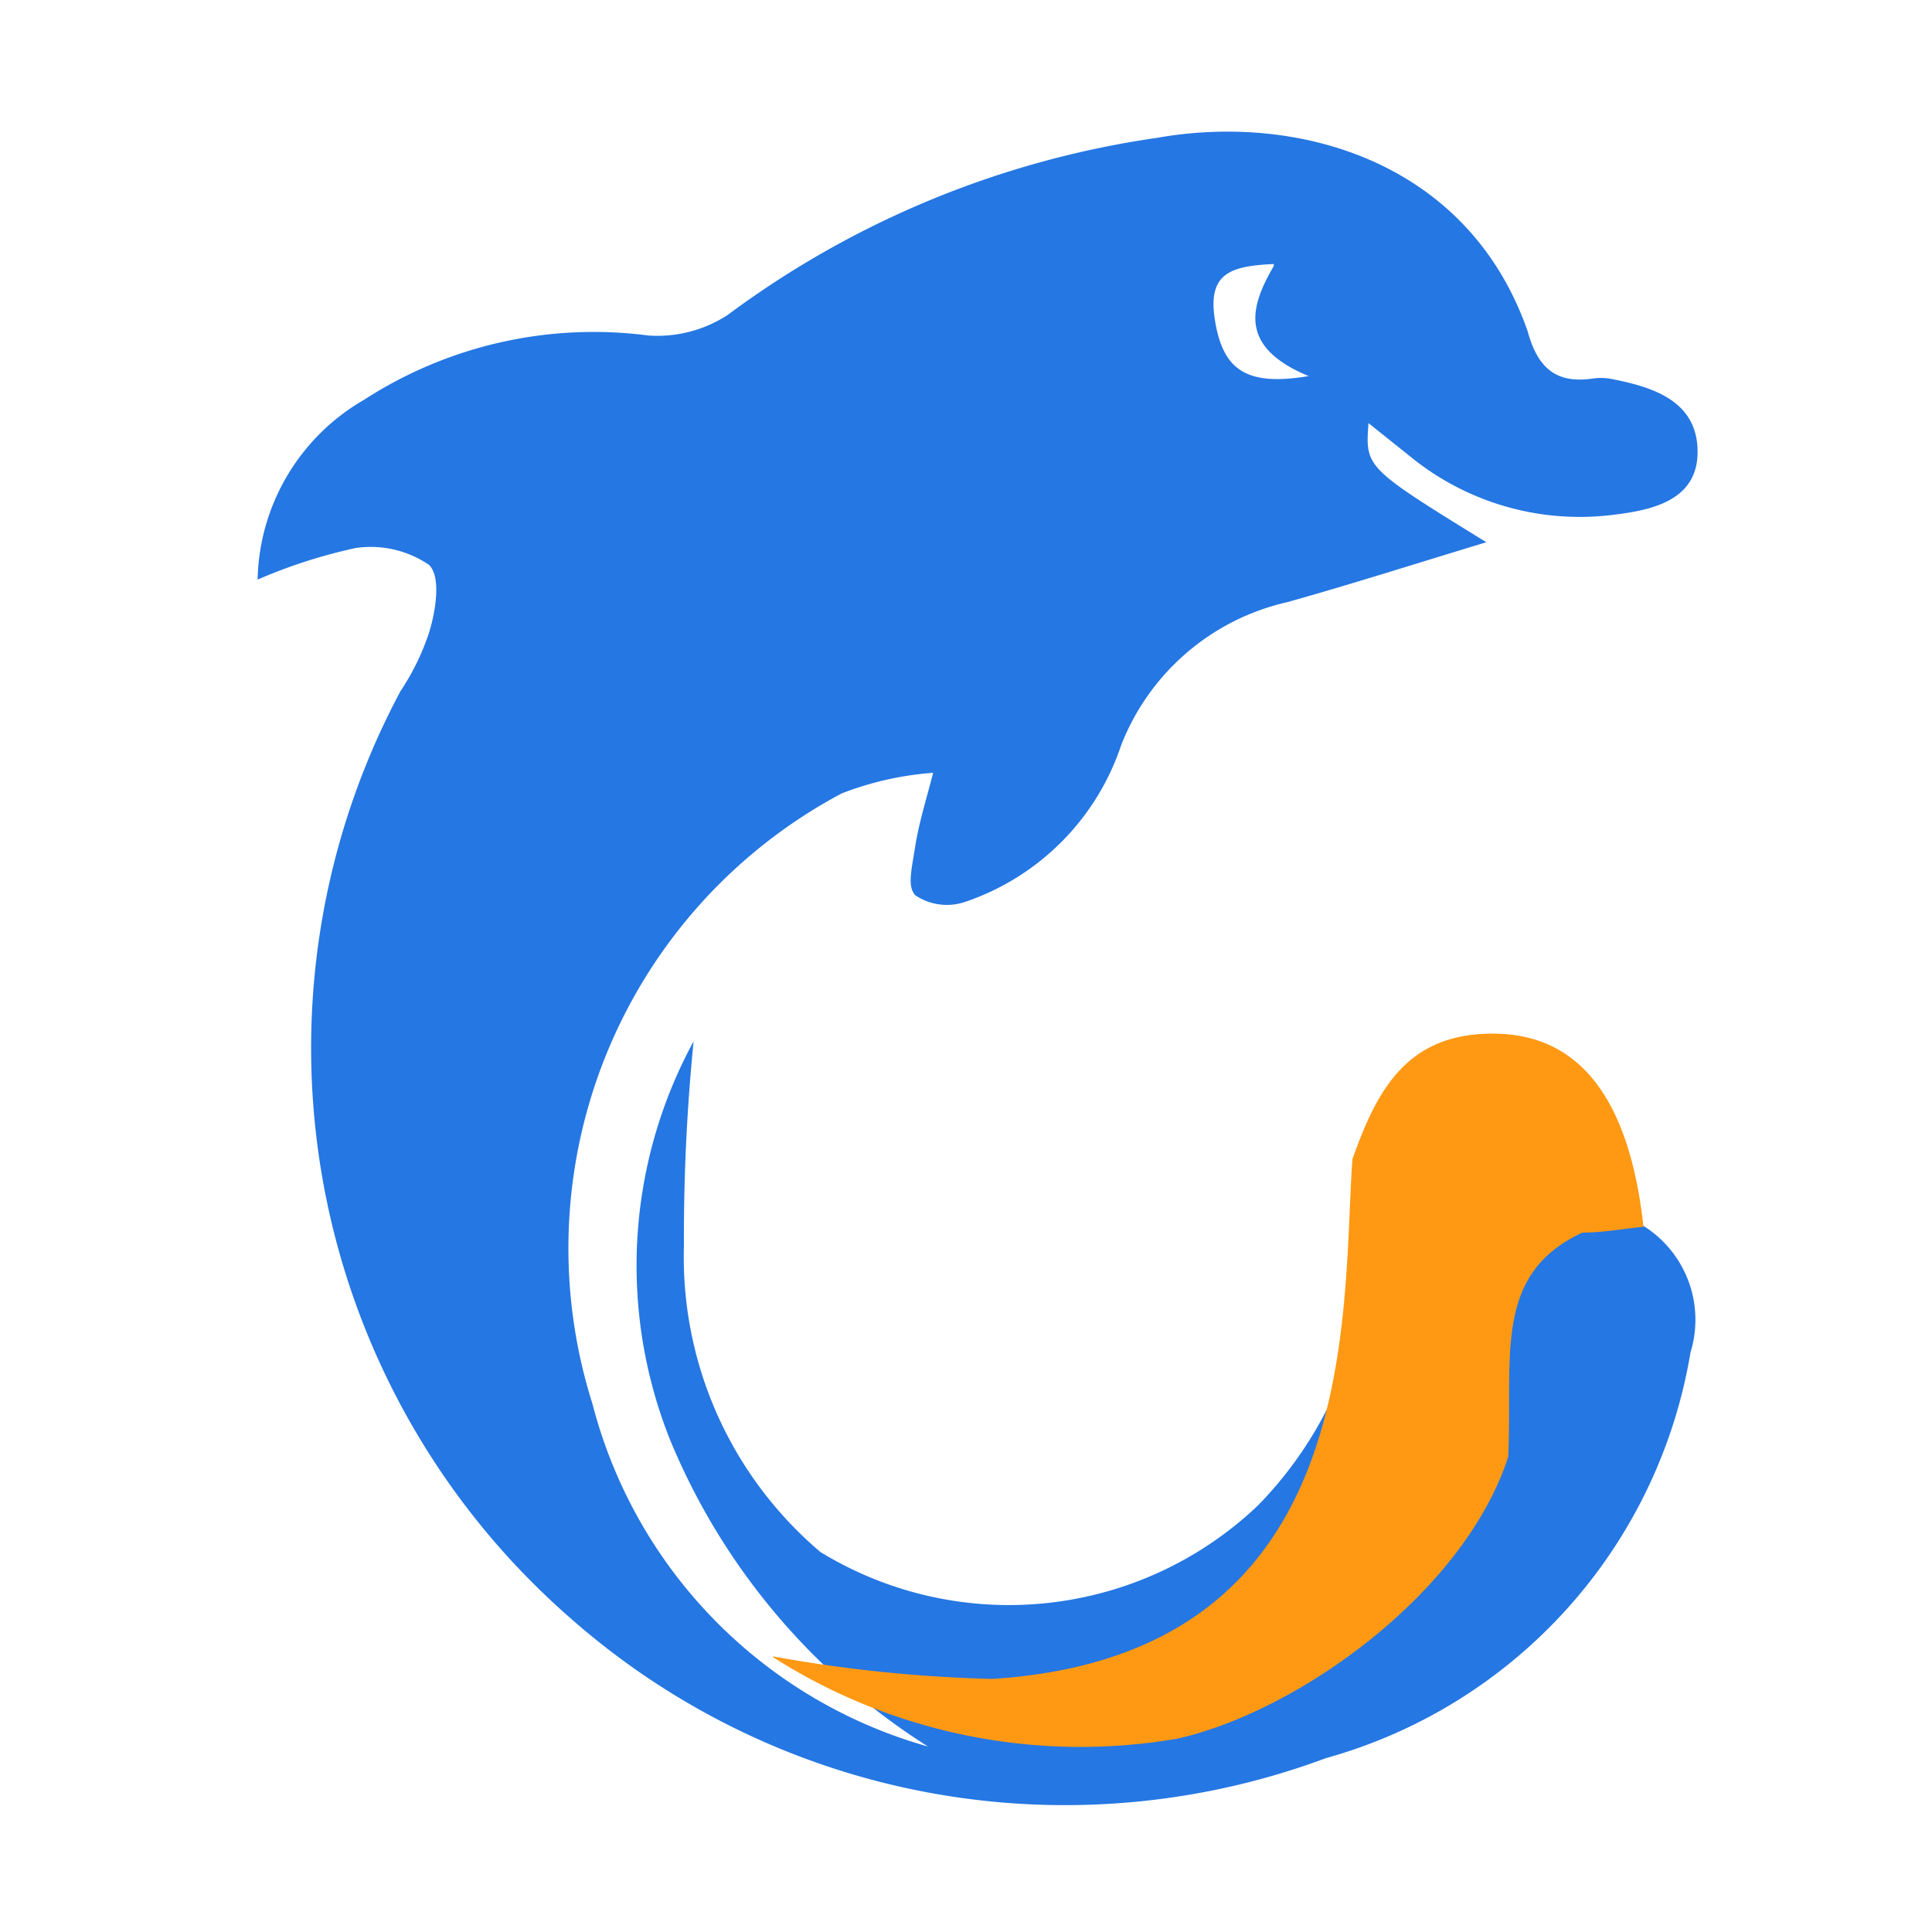 <svg id="图层_1" data-name="图层 1" xmlns="http://www.w3.org/2000/svg" viewBox="0 0 30 30"><defs><style>.cls-1{fill:#2577e3;}.cls-2{fill:#ff9913;}</style></defs><title>野创网-携程-yechuangnet</title><path class="cls-1" d="M25.46,19a1,1,0,0,1-.66-1c0-.74-1.38-1.79-2-1.59-1.23.42-1.63.9-1.56,2.21a6.06,6.06,0,0,1-1.71,4.76,5.61,5.61,0,0,1-6.79.72,6,6,0,0,1-2.12-4.75,30.77,30.77,0,0,1,.15-3.18,7.29,7.29,0,0,0-.36,6.2,10.27,10.27,0,0,0,4,4.75A7.47,7.47,0,0,1,9.2,21.8a8,8,0,0,1,3.87-9.48A4.91,4.91,0,0,1,14.49,12c-.1.39-.22.77-.28,1.15s-.12.61,0,.75A.88.88,0,0,0,15,14a3.86,3.86,0,0,0,2.41-2.43,3.63,3.63,0,0,1,2.58-2.22c1-.28,2-.6,3.09-.93-1.88-1.16-1.88-1.16-1.83-1.85l.65.52A4.16,4.16,0,0,0,25,8c.6-.07,1.37-.2,1.36-1S25.62,6,25,5.88a.88.88,0,0,0-.28,0c-.58.08-.85-.19-1-.74-.92-2.63-3.55-3.39-5.75-3A14.67,14.67,0,0,0,11.3,4.89a2,2,0,0,1-1.23.32,6.56,6.56,0,0,0-4.42,1A3.3,3.3,0,0,0,4,9a8.18,8.18,0,0,1,1.52-.49,1.61,1.61,0,0,1,1.14.26c.19.18.11.71,0,1.06a3.75,3.75,0,0,1-.44.9A11.75,11.75,0,0,0,8.85,25.12,11.61,11.61,0,0,0,20.59,27.3,7.88,7.88,0,0,0,26.25,21,1.72,1.72,0,0,0,25.46,19ZM19.78,4.13c-.38.65-.54,1.26.54,1.71C19.36,6,19,5.75,18.87,5s.22-.87.91-.9Z"/><path class="cls-2" d="M12,25.73A8.88,8.88,0,0,0,18.27,27c1.86-.41,4.46-2.25,5.15-4.38.07-1.57-.24-2.83,1.15-3.48.32,0,.63-.06.95-.09-.22-2-1-3-2.34-3S21.38,16.93,21,18c-.17,2.4.21,7.7-5.59,8.07A21.92,21.92,0,0,1,12,25.72Z"/></svg>